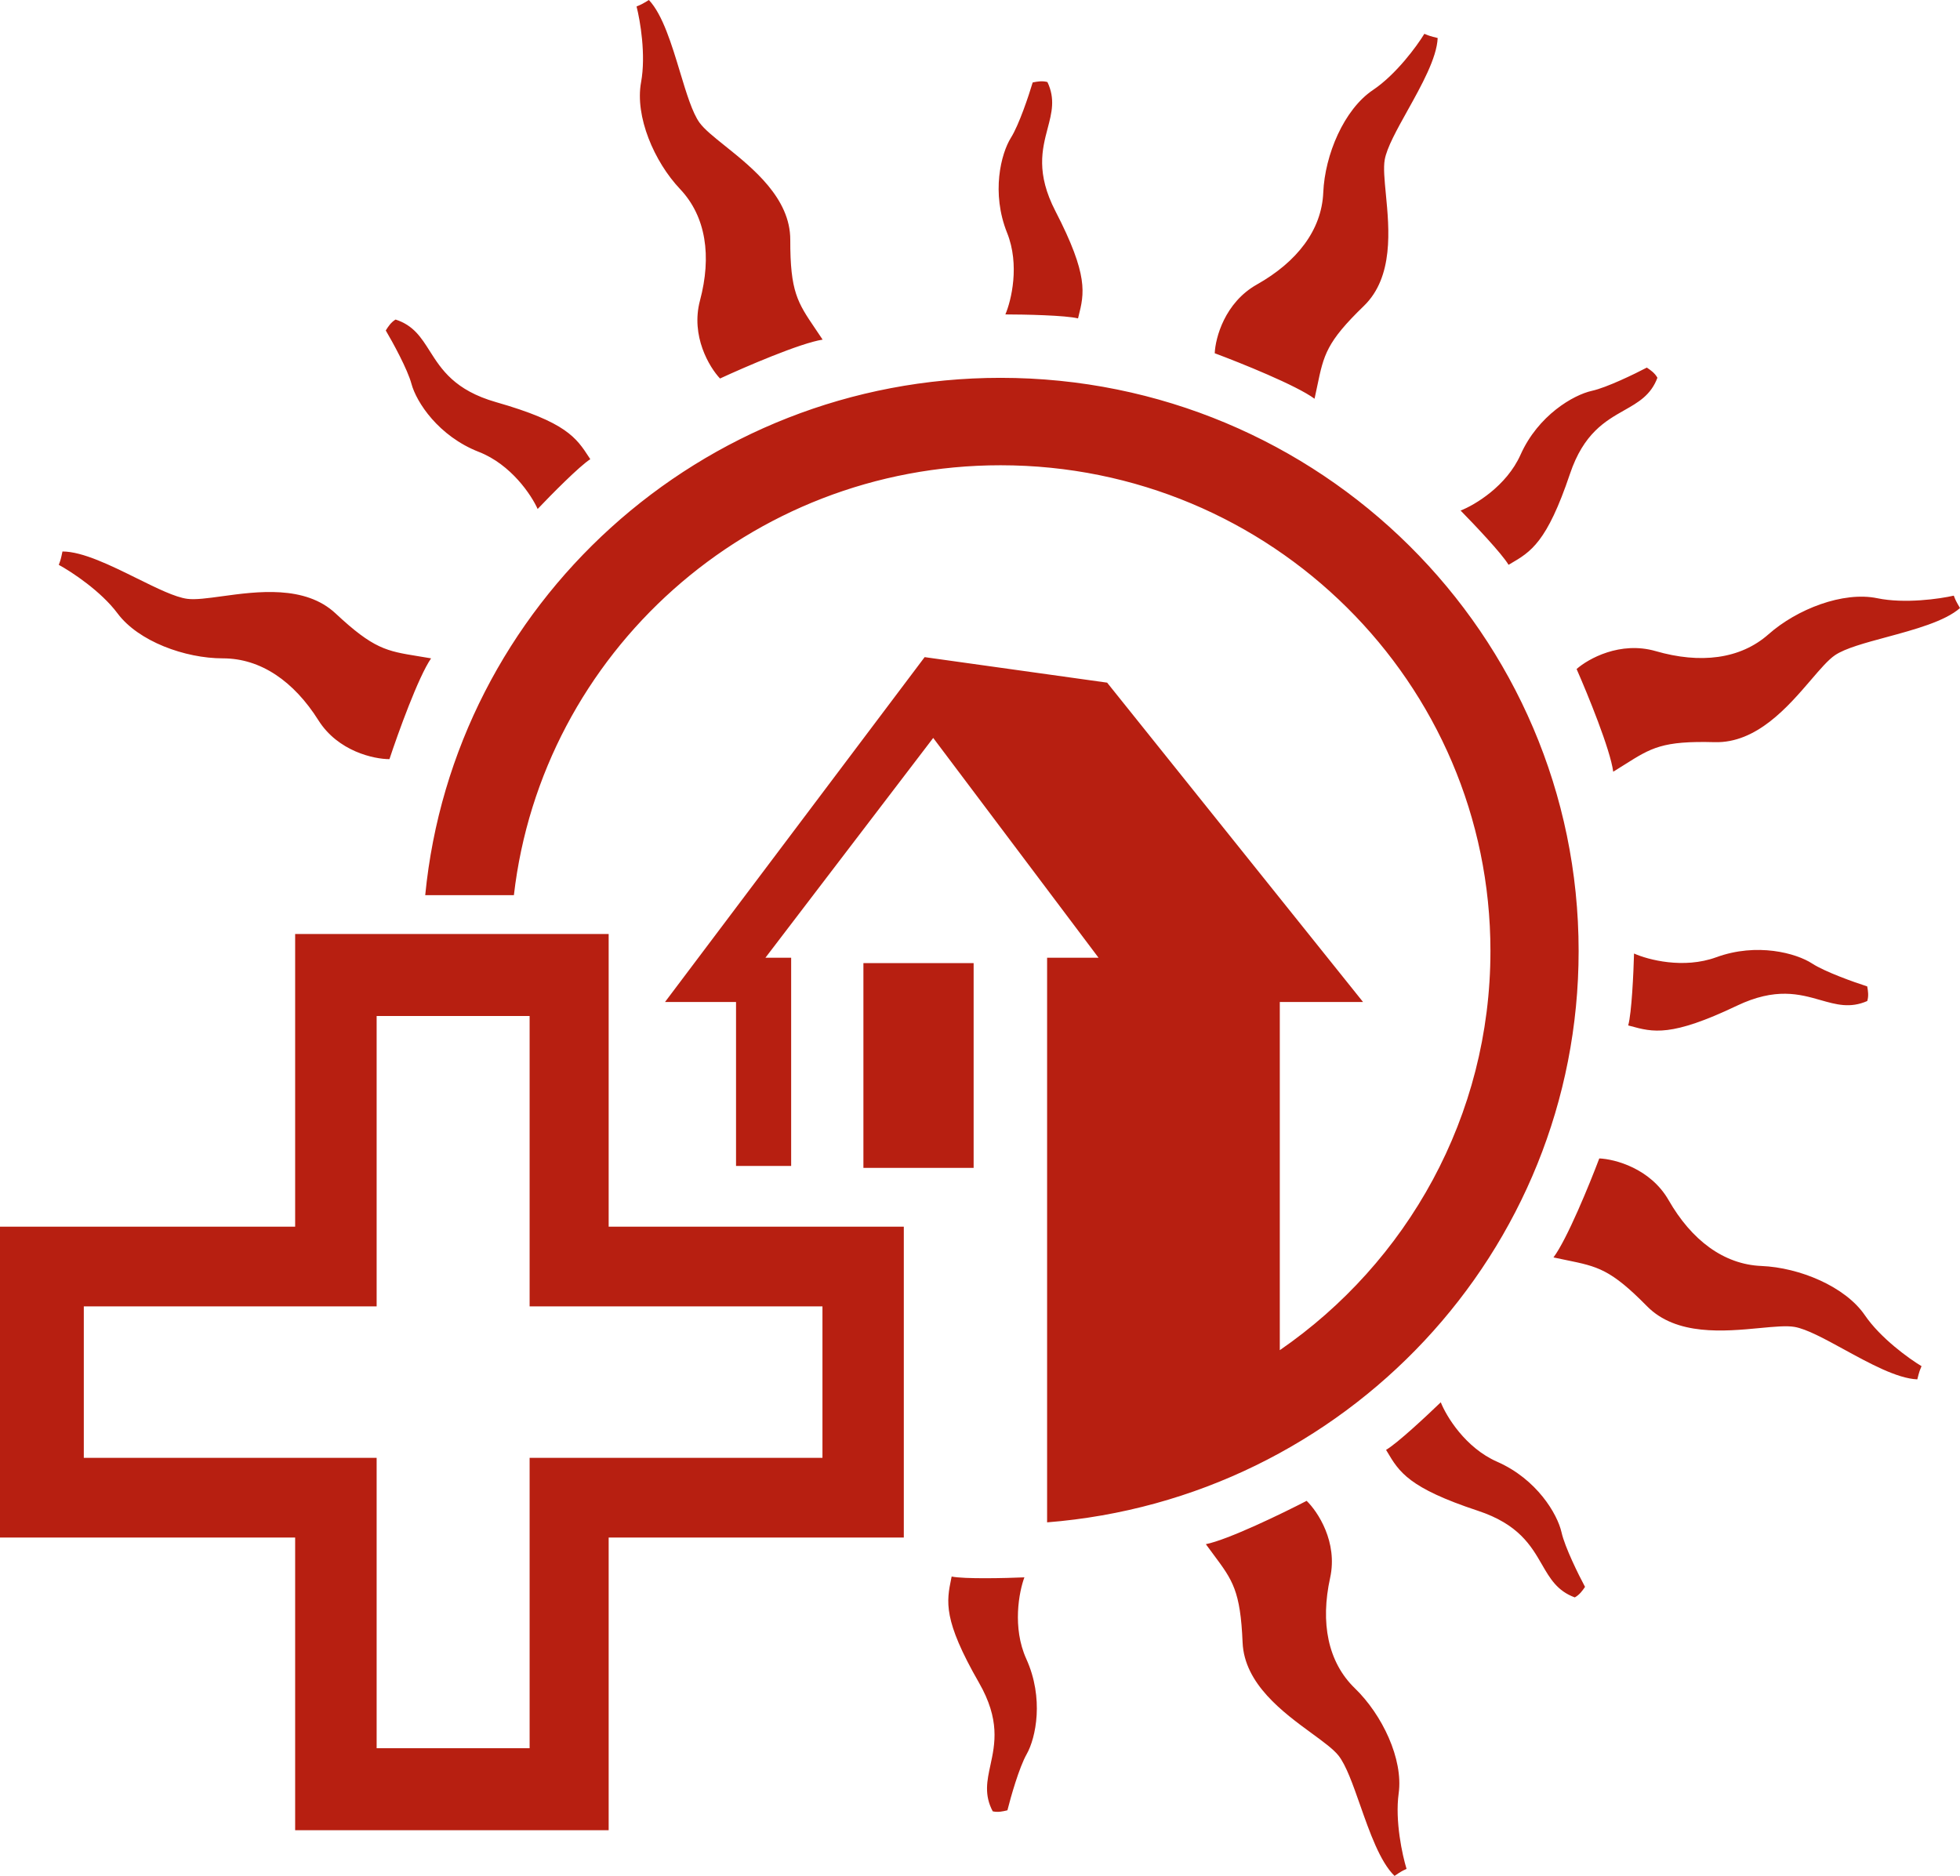 <svg width="140" height="134" viewBox="0 0 140 134" fill="none" xmlns="http://www.w3.org/2000/svg">
<path fill-rule="evenodd" clip-rule="evenodd" d="M51.43 27.038C53.209 26.214 57.167 24.505 58.759 24.261C58.572 23.978 58.398 23.721 58.236 23.482C56.964 21.605 56.44 20.833 56.448 17.131C56.455 14.159 53.767 12.006 51.791 10.423C50.992 9.783 50.31 9.236 49.969 8.766C49.455 8.058 49.032 6.661 48.577 5.157C47.983 3.19 47.332 1.039 46.349 0C45.879 0.29 45.759 0.34 45.612 0.401C45.569 0.419 45.524 0.438 45.468 0.463C45.725 1.453 46.15 3.921 45.791 5.874C45.342 8.315 46.724 11.549 48.58 13.509C50.436 15.47 50.841 18.306 49.998 21.47C49.323 24.002 50.671 26.237 51.43 27.038ZM71.812 22.46C73.174 22.461 76.118 22.521 77.002 22.745C77.014 22.697 77.025 22.65 77.037 22.603C77.448 20.969 77.769 19.693 75.389 15.085C73.989 12.374 74.439 10.664 74.831 9.172C75.125 8.056 75.387 7.062 74.816 5.861C74.441 5.756 74.068 5.83 73.8 5.883L73.763 5.89C73.486 6.822 72.788 8.915 72.214 9.83C71.497 10.974 70.789 13.775 71.936 16.634C72.853 18.921 72.236 21.471 71.812 22.46ZM42.164 32.802C41.394 33.288 39.336 35.375 38.403 36.358C37.965 35.375 36.513 33.183 34.204 32.281C31.317 31.154 29.742 28.725 29.392 27.424C29.113 26.383 28.051 24.445 27.555 23.607L27.575 23.575C27.72 23.345 27.921 23.025 28.255 22.826C29.529 23.235 30.081 24.104 30.7 25.081C31.528 26.386 32.477 27.881 35.428 28.725C40.445 30.158 41.164 31.264 42.084 32.679L42.135 32.757L42.164 32.802ZM30.792 47.028C29.882 48.346 28.43 52.377 27.818 54.228C26.71 54.228 24.144 53.673 22.744 51.452C20.995 48.676 18.633 47.028 15.921 47.028C13.209 47.028 9.885 45.813 8.398 43.818C7.208 42.222 5.103 40.84 4.199 40.349C4.219 40.29 4.236 40.245 4.252 40.201C4.307 40.053 4.353 39.932 4.461 39.394C5.898 39.394 7.925 40.397 9.778 41.313C11.196 42.014 12.512 42.665 13.384 42.777C13.963 42.852 14.832 42.733 15.849 42.594C18.365 42.249 21.788 41.78 23.969 43.818C26.685 46.358 27.611 46.508 29.862 46.873C30.148 46.919 30.456 46.969 30.792 47.028ZM30.373 63.943C32.396 43.203 50.023 26.99 71.469 26.99C94.273 26.99 112.759 45.321 112.759 67.933C112.759 89.436 96.042 107.068 74.793 108.746V102.718V102.477V68.413H78.467L66.658 52.712L54.673 68.413H56.511V83.287H52.574V71.577H47.5L66.046 46.941L79.08 48.763L97.362 71.577H91.414V96.447C100.507 90.18 106.46 79.746 106.46 67.933C106.46 48.77 90.794 33.235 71.469 33.235C53.505 33.235 38.703 46.659 36.707 63.943H30.373ZM21.082 66.719H43.476V87.624H64.558V109.831H43.476V130.737H21.082V109.831H0V87.624H21.082V66.719ZM26.903 72.577H37.83V93.319H58.747V104.137H37.83V124.879H26.903V104.137H5.986V93.319H26.903V72.577ZM69.545 83.425H61.672V68.796H69.545V83.425ZM93.896 28.483C92.606 27.526 88.605 25.919 86.766 25.234C86.813 24.137 87.48 21.618 89.776 20.324C92.646 18.707 94.406 16.436 94.519 13.749C94.633 11.062 95.996 7.82 98.068 6.43C99.726 5.318 101.207 3.29 101.74 2.415C101.799 2.437 101.844 2.456 101.886 2.474C102.033 2.535 102.154 2.585 102.691 2.715C102.631 4.139 101.536 6.105 100.535 7.902C99.769 9.278 99.058 10.554 98.908 11.414C98.808 11.984 98.892 12.85 98.99 13.863C99.232 16.371 99.561 19.782 97.416 21.857C94.743 24.442 94.553 25.353 94.091 27.568C94.033 27.85 93.969 28.153 93.896 28.483ZM107.753 40.346C107.296 39.563 105.279 37.436 104.328 36.47C105.336 36.078 107.606 34.731 108.611 32.481C109.869 29.668 112.382 28.21 113.707 27.918C114.768 27.684 116.764 26.713 117.63 26.258L117.661 26.279C117.887 26.431 118.201 26.644 118.387 26.984C117.922 28.228 117.023 28.738 116.013 29.311C114.664 30.077 113.117 30.954 112.143 33.843C110.489 38.754 109.345 39.42 107.881 40.272C107.838 40.296 107.796 40.321 107.753 40.346ZM112.614 47.791C113.4 49.576 115.023 53.542 115.23 55.126C115.52 54.948 115.783 54.782 116.028 54.628C117.952 53.413 118.744 52.914 122.476 53.015C125.472 53.096 127.71 50.486 129.356 48.567C130.021 47.791 130.589 47.129 131.072 46.802C131.798 46.31 133.217 45.927 134.746 45.514C136.743 44.974 138.928 44.383 140 43.434C139.72 42.961 139.672 42.841 139.614 42.694C139.597 42.651 139.58 42.606 139.555 42.549C138.551 42.779 136.052 43.138 134.092 42.733C131.643 42.227 128.348 43.516 126.325 45.306C124.301 47.097 121.433 47.427 118.263 46.511C115.728 45.779 113.441 47.059 112.614 47.791ZM116.717 68.112C116.682 69.461 116.548 72.378 116.3 73.249C116.347 73.262 116.395 73.275 116.442 73.287C118.078 73.736 119.357 74.086 124.063 71.842C126.831 70.523 128.543 71.012 130.037 71.439C131.155 71.758 132.151 72.043 133.375 71.506C133.491 71.137 133.426 70.765 133.379 70.499L133.373 70.462C132.44 70.164 130.347 69.419 129.439 68.827C128.305 68.088 125.499 67.316 122.588 68.38C120.259 69.232 117.704 68.556 116.717 68.112ZM110.962 89.821C111.926 88.541 113.546 84.574 114.235 82.75C115.342 82.796 117.883 83.456 119.188 85.732C120.82 88.578 123.111 90.322 125.821 90.433C128.53 90.545 131.8 91.895 133.203 93.949C134.325 95.593 136.37 97.061 137.253 97.589C137.231 97.647 137.212 97.691 137.194 97.734C137.132 97.88 137.082 97.999 136.951 98.532C135.515 98.472 133.532 97.388 131.719 96.396C130.332 95.637 129.044 94.933 128.177 94.784C127.602 94.686 126.729 94.769 125.707 94.866C123.178 95.107 119.739 95.435 117.645 93.309C115.038 90.66 114.119 90.472 111.885 90.014C111.601 89.956 111.295 89.894 110.962 89.821ZM99.005 103.567C99.794 103.114 101.938 101.112 102.912 100.169C103.308 101.169 104.667 103.418 106.936 104.415C109.773 105.66 111.245 108.152 111.54 109.466C111.776 110.518 112.756 112.497 113.216 113.355L113.195 113.386C113.041 113.61 112.826 113.922 112.484 114.107C111.229 113.646 110.714 112.754 110.136 111.753C109.363 110.415 108.478 108.882 105.564 107.918C100.611 106.279 99.939 105.145 99.079 103.693C99.055 103.652 99.03 103.61 99.005 103.567ZM93.331 107.21C91.59 108.111 87.712 109.991 86.132 110.305C86.331 110.58 86.517 110.829 86.689 111.06C88.044 112.88 88.601 113.629 88.757 117.327C88.883 120.296 91.664 122.33 93.709 123.825C94.535 124.43 95.241 124.946 95.603 125.4C96.147 126.085 96.632 127.462 97.153 128.946C97.834 130.884 98.58 133.005 99.609 134C100.065 133.69 100.183 133.635 100.327 133.567C100.369 133.548 100.413 133.527 100.468 133.499C100.167 132.521 99.633 130.074 99.905 128.107C100.245 125.649 98.72 122.479 96.779 120.601C94.838 118.724 94.307 115.909 95.009 112.71C95.57 110.151 94.124 107.977 93.331 107.21ZM73.171 112.675C71.811 112.733 68.868 112.802 67.975 112.617C67.965 112.665 67.955 112.713 67.945 112.76C67.608 114.41 67.344 115.7 69.926 120.199C71.445 122.846 71.072 124.574 70.746 126.081C70.502 127.21 70.285 128.214 70.909 129.388C71.288 129.477 71.658 129.387 71.923 129.323L71.959 129.314C72.195 128.37 72.799 126.249 73.331 125.31C73.997 124.136 74.58 121.307 73.307 118.501C72.289 116.256 72.793 113.682 73.171 112.675Z" fill="#B71F11"/>
</svg>

